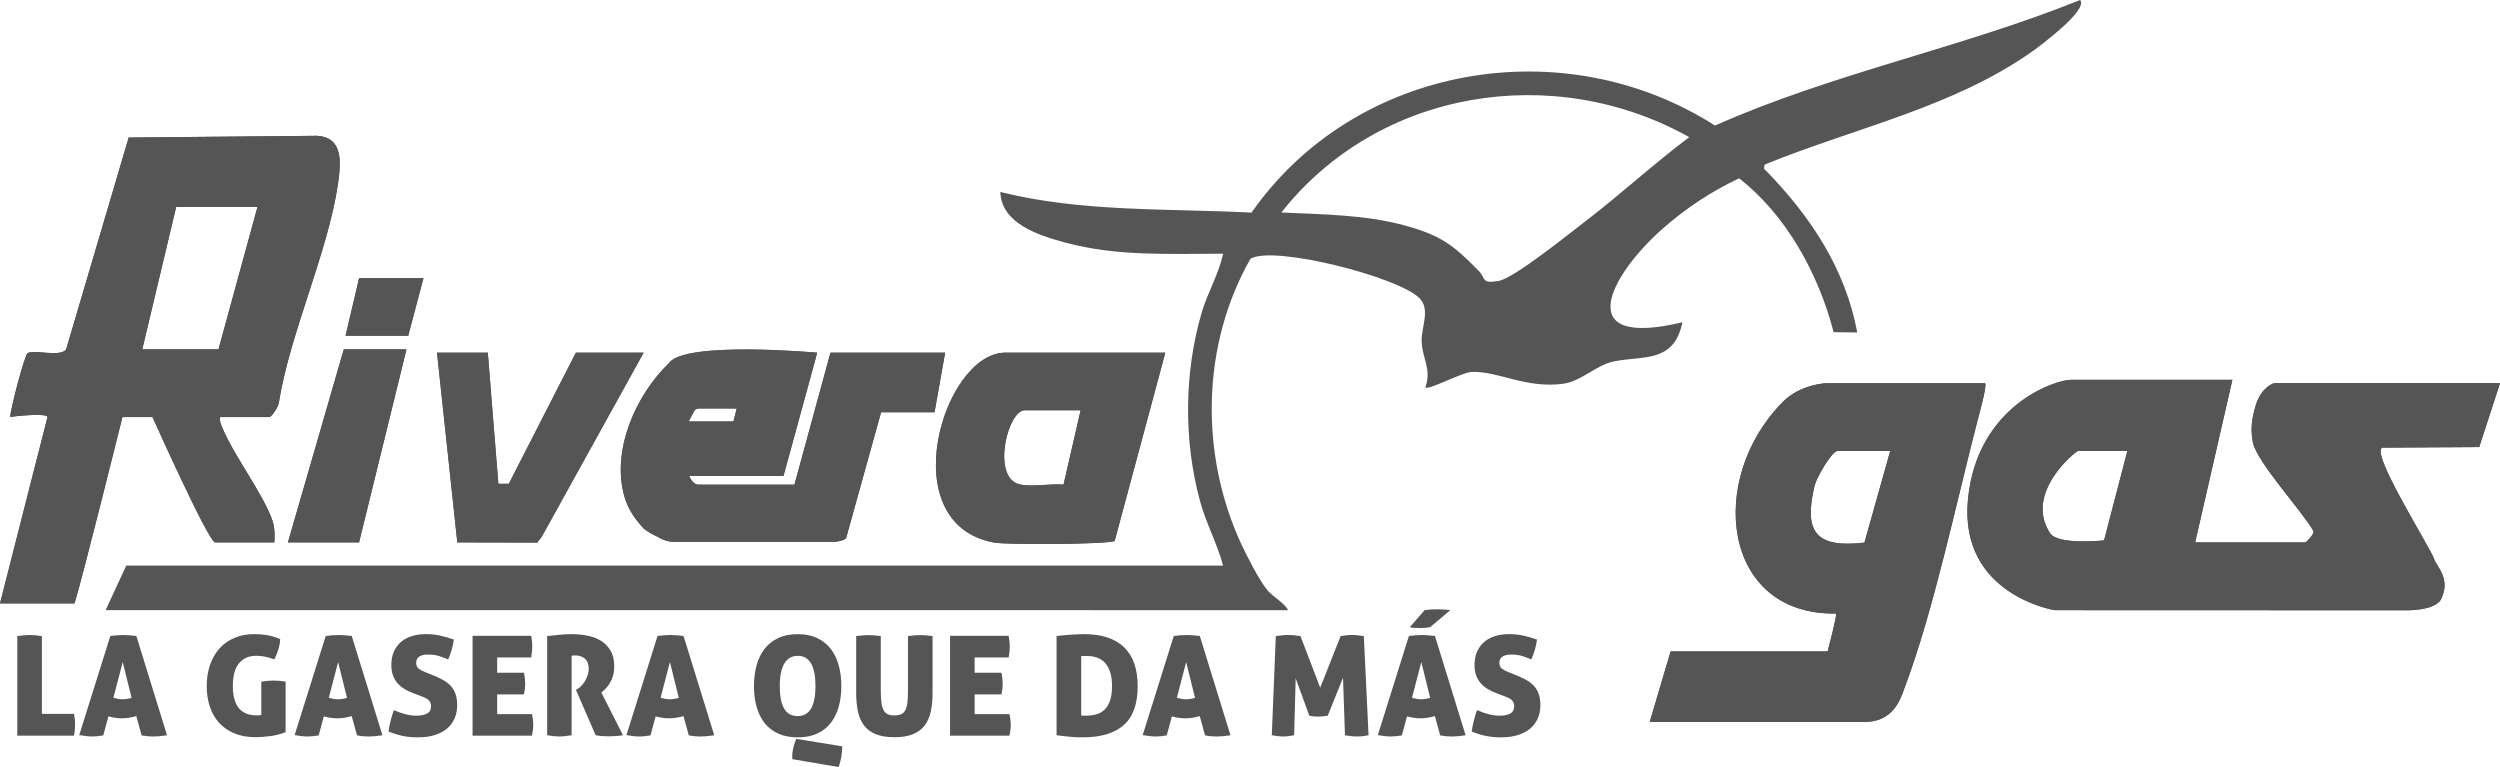 <?xml version="1.0" encoding="UTF-8"?>
<svg xmlns="http://www.w3.org/2000/svg" xmlns:xlink="http://www.w3.org/1999/xlink" id="Capa_2" data-name="Capa 2" viewBox="0 0 1380.05 423.43">
  <defs>
    <style>
      .cls-1 {
        fill: #565555;
      }

      .cls-2 {
        clip-path: url(#clippath);
      }
    </style>
    <clipPath id="clippath">
      <path class="cls-1" d="M174.89,74.97l-103.85.96-34.53,116.94c-3.35,4.52-17.77-.16-21.29,2.09-1.62,1.04-9.35,30.39-9.62,35.27,2.78-.61,20.64-2.34,20.62,0L0,333.07h41.14c3.81-11.78,26.45-102.85,26.45-102.85h16.6s30.98,69.19,34.56,69.19h32.72c.13-3.82.31-7.57-.85-11.31-4.31-13.93-21.97-37.22-28.05-52.36-.77-1.93-1.45-3.31-1.03-5.52h27.11c1.37,0,5.03-5.78,5.25-7.84,6.23-38.77,27.1-82.97,32.64-120.7,1.7-11.57,3.18-25.99-11.67-26.71ZM120.61,192.82h-42.07l18.7-78.54h44.88l-21.5,78.54ZM1095.81,211.52h-86.95c-1.94,0-15.23.88-24.58,10.23-42.2,42.2-33.97,117.97,29.26,116.94.71.65-4.64,20.88-4.64,20.88h-86.68l-11.53,38.95h118.74c16.55,0,20.16-14.15,22.03-19.1,15.83-41.93,28.49-102.18,40.08-146.92.83-3.22,5.51-19.75,4.27-20.97ZM1029.22,299.53c-26.67,3.09-33.78-5.52-27.5-31.56.97-4.03,9.38-19.05,12.74-19.05h28.98l-14.23,50.61ZM548.74,299.51c7.24,1.34,63.87.99,66.59-.93l27.94-103.89h-88.82c-33.93.88-61.98,94.38-5.71,104.82ZM565.67,226.48h30.85l-9.43,41.05c-7.35-.76-18.02,1.62-24.77-.31-14.92-4.26-6.05-40.74,3.34-40.74ZM355.3,194.69l-56.31,101.7-2.49,3.12-44.06-.1-11.21-104.73h28.05l5.83,72.38h5.77l37.02-72.38h37.4ZM189.8,192.82h34.59l-26.18,106.59h-39.27l30.85-106.59ZM198.22,153.55h35.53l-8.41,31.79h-34.59l7.48-31.79ZM458.43,194.69l-19.88,72.85h-53.1c-1.94,0-3.67-1.87-5.01-4.79h52.06l17.11-62.51,1.46-5.55s-72.67-6.6-81.7,5.65c-18.52,17.86-31.81,48.13-24.8,73.34,2.19,7.89,6.17,12.98,10.75,18.08,2.28,1.8,4.84,3.33,7.72,4.54,2.73,1.74,5.65,2.75,8.73,2.82h88.94c1.74-.21,3.23-.5,4.37-.9h0c.9-.31,1.59-.69,1.98-1.15l19.31-69.5h29.51l5.85-32.88h-63.29ZM383.45,226.4c.77-.58,1.57-.92,2.36-.92h20.89l-1.83,7.18h-24.7c.79-1.66,3.29-6.26,3.29-6.26ZM465.08,267.54h-.11.11s0,0,0,0ZM1315.59,247.1c9.02,0,52.99-.31,52.99-.31l11.47-35.28h-124.35c-1.07,0-7.48,2.58-10.42,12.02-2.94,9.43-2.66,15.25-1.64,20.63,2.05,10.77,27.11,37.86,33.41,48.97.58,1.92-4.04,6.28-4.52,6.28h-60.77l20.57-89.76h-88.82c-8.59-.22-52.39,14.12-57.19,66.4-4.8,52.29,47.83,60.77,47.83,60.77l192.7.07s18.35.8,21.07-6.98c4.76-10.92-2.94-17.18-4.21-21.26-1.83-5.91-37.13-61.55-28.11-61.55ZM1161.48,298.32s-25.37,2.7-29.77-3.94c-14.66-22.14,14.16-45.46,15.53-45.46h27.11l-12.87,49.41Z"></path>
    </clipPath>
  </defs>
  <g id="Capa_1-2" data-name="Capa 1">
    <g>
      <g>
        <path class="cls-1" d="M174.89,74.97l-103.85.96-34.53,116.94c-3.35,4.52-17.77-.16-21.29,2.09-1.62,1.04-9.35,30.39-9.62,35.27,2.78-.61,20.64-2.34,20.62,0L0,333.07h41.14c3.81-11.78,26.45-102.85,26.45-102.85h16.6s30.98,69.19,34.56,69.19h32.72c.13-3.82.31-7.57-.85-11.31-4.31-13.93-21.97-37.22-28.05-52.36-.77-1.93-1.45-3.31-1.03-5.52h27.11c1.37,0,5.03-5.78,5.25-7.84,6.23-38.77,27.1-82.97,32.64-120.7,1.7-11.57,3.18-25.99-11.67-26.71ZM120.61,192.82h-42.07l18.7-78.54h44.88l-21.5,78.54ZM1095.81,211.52h-86.95c-1.94,0-15.23.88-24.58,10.23-42.2,42.2-33.97,117.97,29.26,116.94.71.65-4.64,20.88-4.64,20.88h-86.68l-11.53,38.95h118.74c16.55,0,20.16-14.15,22.03-19.1,15.83-41.93,28.49-102.18,40.08-146.92.83-3.22,5.51-19.75,4.27-20.97ZM1029.22,299.53c-26.67,3.09-33.78-5.52-27.5-31.56.97-4.03,9.38-19.05,12.74-19.05h28.98l-14.23,50.61ZM548.74,299.51c7.24,1.34,63.87.99,66.59-.93l27.94-103.89h-88.82c-33.93.88-61.98,94.38-5.71,104.82ZM565.67,226.48h30.85l-9.43,41.05c-7.35-.76-18.02,1.62-24.77-.31-14.92-4.26-6.05-40.74,3.34-40.74ZM355.3,194.69l-56.31,101.7-2.49,3.12-44.06-.1-11.21-104.73h28.05l5.83,72.38h5.77l37.02-72.38h37.4ZM189.8,192.82h34.59l-26.18,106.59h-39.27l30.85-106.59ZM198.22,153.55h35.53l-8.41,31.79h-34.59l7.48-31.79ZM458.43,194.69l-19.88,72.85h-53.1c-1.94,0-3.67-1.87-5.01-4.79h52.06l17.11-62.51,1.46-5.55s-72.67-6.6-81.7,5.65c-18.52,17.86-31.81,48.13-24.8,73.34,2.19,7.89,6.17,12.98,10.75,18.08,2.28,1.8,4.84,3.33,7.72,4.54,2.73,1.74,5.65,2.75,8.73,2.82h88.94c1.74-.21,3.23-.5,4.37-.9h0c.9-.31,1.59-.69,1.98-1.15l19.31-69.5h29.51l5.85-32.88h-63.29ZM383.45,226.4c.77-.58,1.57-.92,2.36-.92h20.89l-1.83,7.18h-24.7c.79-1.66,3.29-6.26,3.29-6.26ZM465.08,267.54h-.11.11s0,0,0,0ZM1315.59,247.1c9.02,0,52.99-.31,52.99-.31l11.47-35.28h-124.35c-1.07,0-7.48,2.58-10.42,12.02-2.94,9.43-2.66,15.25-1.64,20.63,2.05,10.77,27.11,37.86,33.41,48.97.58,1.92-4.04,6.28-4.52,6.28h-60.77l20.57-89.76h-88.82c-8.59-.22-52.39,14.12-57.19,66.4-4.8,52.29,47.83,60.77,47.83,60.77l192.7.07s18.35.8,21.07-6.98c4.76-10.92-2.94-17.18-4.21-21.26-1.83-5.91-37.13-61.55-28.11-61.55ZM1161.48,298.32s-25.37,2.7-29.77-3.94c-14.66-22.14,14.16-45.46,15.53-45.46h27.11l-12.87,49.41Z"></path>
        <g class="cls-2">
          <rect class="cls-1" x="-31.13" y="29.14" width="1417.45" height="379.61"></rect>
        </g>
      </g>
      <path class="cls-1" d="M1148.23,0c4.93,5.27-21.91,25.19-25.88,28.03-43.87,31.28-98.89,42.63-148.19,62.82-.73,2.9-.14,2.48,1.25,3.92,24.2,24.99,43.31,53.71,49.83,88.77l-13.05-.18c-8.21-31.86-26-64.59-52.18-84.93-15.61,7.37-30.15,17.04-42.98,28.5-28.27,25.25-50.07,65.79,11.7,50.96-4.64,22.74-21.7,18.29-37.95,21.64-9.69,2-17.9,10.88-27.49,12.25-20.84,2.98-36.28-7.09-50.98-6.47-5.34.23-23.77,10.3-25.49,8.52,3.65-10.21-1.85-15.95-2.04-25.52-.16-8.24,4.99-17.47-1.25-23.76-11.63-11.72-80.69-29.36-93.25-21.7-27.04,47.51-27.98,107.37-5.38,156.81,2.99,6.54,10.49,21.27,14.84,26.26,3.17,3.64,9.21,6.91,11.37,10.9H58.29l11.41-24.6h605.46c-3.26-12.27-9.32-23.17-12.7-35.54-9.12-33.37-8.81-70.87.87-104.03,3.27-11.2,9.45-21.21,11.84-32.61-29.56,0-58.64,1.64-87.44-6.23-14.24-3.89-34.95-10.3-35.53-27.84,45.05,11.24,92.44,9.02,138.67,11.39,57.04-81.65,172.15-101.53,255.85-48.05,64.96-28.88,135.65-42.75,201.51-69.3ZM932.51,75.71c-74.94-41.95-171.61-26.37-225.18,41.59,22.55,1.07,45.81,1.15,67.71,7.05,19.95,5.38,27.19,10.77,41.19,25.12,4.15,4.26,1.26,7.33,11.1,5.59,8.54-1.51,39.29-26.38,48.22-33.21,19.33-14.8,37.45-31.53,56.96-46.14Z"></path>
      <g>
        <path class="cls-1" d="M9.55,351.13c1.38-.2,2.63-.36,3.76-.46,1.12-.1,2.12-.15,2.99-.15.92,0,1.96.05,3.1.15s2.39.26,3.72.46v42.93h17.71c.25,1.28.42,2.39.5,3.33.08.95.12,1.8.12,2.57,0,.87-.04,1.78-.12,2.72-.08.95-.24,2.08-.5,3.41H9.55v-54.97Z"></path>
        <path class="cls-1" d="M60.92,351.06c1.33-.15,2.57-.28,3.72-.38,1.15-.1,2.31-.15,3.49-.15.97,0,2.03.05,3.18.15,1.15.1,2.47.23,3.95.38l16.94,54.82c-2.91.46-5.47.69-7.67.69-1.02,0-2.04-.05-3.07-.15-1.02-.1-2.12-.26-3.3-.46l-2.91-10.66c-1.43.41-2.8.72-4.1.92-1.3.21-2.59.31-3.87.31-1.18,0-2.38-.09-3.6-.27-1.23-.18-2.5-.45-3.83-.81l-2.84,10.5c-1.18.2-2.25.36-3.22.46-.97.1-1.92.15-2.84.15s-1.98-.06-3.18-.19c-1.2-.13-2.54-.32-4.03-.58l17.17-54.74ZM67.74,365.47l-5.14,19.7c.87.26,1.69.46,2.45.61.77.15,1.56.23,2.38.23.87,0,1.73-.06,2.57-.19.84-.13,1.73-.32,2.65-.58l-4.91-19.78Z"></path>
        <path class="cls-1" d="M144.25,376.28c1.38-.2,2.61-.36,3.68-.46,1.07-.1,2.07-.15,2.99-.15.87,0,1.92.05,3.14.15,1.23.1,2.43.26,3.6.46v27.91c-3.02,1.12-5.99,1.87-8.93,2.22-2.94.36-5.46.54-7.55.54-4.5,0-8.43-.7-11.81-2.11-3.37-1.41-6.2-3.36-8.47-5.87-2.27-2.5-3.98-5.49-5.1-8.97-1.12-3.48-1.69-7.26-1.69-11.35s.59-7.88,1.76-11.39c1.18-3.5,2.88-6.53,5.1-9.08s4.97-4.55,8.24-5.98c3.27-1.43,6.98-2.15,11.12-2.15,2.45,0,4.79.18,7.02.54,2.22.36,4.66,1.1,7.32,2.22-.1,2.1-.49,4.14-1.15,6.13-.66,1.99-1.35,3.68-2.07,5.06-1.02-.36-1.96-.66-2.8-.92-.84-.25-1.65-.46-2.42-.61-.77-.15-1.53-.27-2.3-.34-.77-.08-1.58-.12-2.45-.12-4.14,0-7.33,1.39-9.58,4.18-2.25,2.79-3.37,6.94-3.37,12.46s1.1,9.54,3.3,12.23c2.2,2.68,5.47,4.03,9.81,4.03.97,0,1.84-.08,2.61-.23v-18.4Z"></path>
        <path class="cls-1" d="M179.83,351.06c1.33-.15,2.57-.28,3.72-.38,1.15-.1,2.31-.15,3.49-.15.97,0,2.03.05,3.18.15,1.15.1,2.47.23,3.95.38l16.94,54.82c-2.91.46-5.47.69-7.67.69-1.02,0-2.04-.05-3.07-.15-1.02-.1-2.12-.26-3.3-.46l-2.91-10.66c-1.43.41-2.8.72-4.1.92-1.3.21-2.59.31-3.87.31-1.18,0-2.38-.09-3.6-.27-1.23-.18-2.5-.45-3.83-.81l-2.84,10.5c-1.18.2-2.25.36-3.22.46-.97.1-1.92.15-2.84.15s-1.98-.06-3.18-.19c-1.2-.13-2.54-.32-4.03-.58l17.17-54.74ZM186.65,365.47l-5.14,19.7c.87.26,1.69.46,2.45.61.77.15,1.56.23,2.38.23.87,0,1.73-.06,2.57-.19.84-.13,1.73-.32,2.65-.58l-4.91-19.78Z"></path>
        <path class="cls-1" d="M228.28,382.72c-1.84-.66-3.51-1.46-5.02-2.38-1.51-.92-2.8-2.01-3.87-3.26-1.07-1.25-1.9-2.7-2.49-4.33-.59-1.63-.88-3.55-.88-5.75,0-2.71.46-5.11,1.38-7.21.92-2.09,2.21-3.87,3.87-5.33,1.66-1.46,3.67-2.56,6.02-3.3,2.35-.74,4.98-1.11,7.9-1.11,2.61,0,5.12.26,7.55.77,2.43.51,5.02,1.25,7.78,2.22-.2,1.64-.57,3.44-1.11,5.41-.54,1.97-1.21,3.82-2.03,5.56-1.33-.56-2.89-1.15-4.68-1.76-1.79-.61-4.01-.92-6.67-.92-.82,0-1.6.08-2.34.23-.74.15-1.41.4-1.99.73-.59.33-1.06.79-1.42,1.38-.36.59-.54,1.32-.54,2.19,0,1.48.49,2.58,1.46,3.3.97.72,2.12,1.33,3.45,1.84l3.68,1.46c2.15.87,4.08,1.75,5.79,2.65,1.71.89,3.18,1.97,4.41,3.22,1.23,1.25,2.17,2.76,2.84,4.52.66,1.76,1,3.9,1,6.4,0,2.71-.47,5.15-1.42,7.32-.95,2.17-2.34,4.04-4.18,5.6-1.84,1.56-4.1,2.76-6.79,3.6-2.68.84-5.76,1.26-9.24,1.26-3.17,0-5.97-.26-8.4-.77-2.43-.51-5.05-1.3-7.86-2.38.2-1.79.56-3.69,1.07-5.71.51-2.02,1.12-4.08,1.84-6.17,4.7,2.04,8.79,3.07,12.27,3.07,2.61,0,4.64-.4,6.1-1.19,1.46-.79,2.19-2.16,2.19-4.1,0-.82-.15-1.52-.46-2.11-.31-.59-.72-1.08-1.23-1.49-.51-.41-1.09-.75-1.73-1.04-.64-.28-1.29-.55-1.96-.81l-4.29-1.61Z"></path>
        <path class="cls-1" d="M260.87,350.98h32.35c.2,1.12.36,2.17.46,3.14.1.97.15,1.89.15,2.76,0,1.69-.2,3.71-.61,6.06h-18.78v8.43h14.8c.46,2.25.69,4.24.69,5.98s-.23,3.78-.69,5.98h-14.8v10.89h19.24c.46,2.15.69,4.09.69,5.83,0,1.89-.23,3.91-.69,6.06h-32.81v-55.12Z"></path>
        <path class="cls-1" d="M302.04,351.13c2.5-.26,4.82-.5,6.94-.73,2.12-.23,4.36-.34,6.71-.34,2.81,0,5.62.27,8.43.8,2.81.54,5.31,1.47,7.51,2.8,2.2,1.33,3.99,3.14,5.37,5.44,1.38,2.3,2.07,5.21,2.07,8.74,0,1.89-.22,3.59-.65,5.1-.44,1.51-1,2.85-1.69,4.02-.69,1.18-1.46,2.2-2.3,3.07-.84.87-1.67,1.61-2.49,2.22l11.96,23.61c-1.23.21-2.57.36-4.02.46-1.46.1-2.77.15-3.95.15-1.02,0-2.21-.05-3.56-.15-1.35-.1-2.54-.26-3.56-.46l-10.89-25.07.69-.38c.61-.31,1.29-.82,2.03-1.53.74-.71,1.43-1.57,2.07-2.57.64-1,1.18-2.11,1.61-3.33.43-1.23.65-2.5.65-3.83,0-2.55-.72-4.42-2.15-5.6-1.43-1.17-3.19-1.76-5.29-1.76-.51,0-.95.03-1.3.08-.36.05-.59.1-.69.15v43.85c-2.71.46-4.93.69-6.67.69-1.89,0-4.17-.23-6.82-.69v-54.74Z"></path>
        <path class="cls-1" d="M362.99,351.06c1.33-.15,2.57-.28,3.72-.38,1.15-.1,2.31-.15,3.49-.15.97,0,2.03.05,3.18.15,1.15.1,2.47.23,3.95.38l16.94,54.82c-2.91.46-5.47.69-7.67.69-1.02,0-2.04-.05-3.07-.15-1.02-.1-2.12-.26-3.3-.46l-2.91-10.66c-1.43.41-2.8.72-4.1.92-1.3.21-2.59.31-3.87.31-1.18,0-2.38-.09-3.6-.27-1.23-.18-2.5-.45-3.83-.81l-2.84,10.5c-1.18.2-2.25.36-3.22.46-.97.1-1.92.15-2.84.15s-1.98-.06-3.18-.19c-1.2-.13-2.54-.32-4.03-.58l17.17-54.74ZM369.81,365.47l-5.14,19.7c.87.26,1.69.46,2.45.61.77.15,1.56.23,2.38.23.87,0,1.73-.06,2.57-.19.84-.13,1.73-.32,2.65-.58l-4.91-19.78Z"></path>
        <path class="cls-1" d="M440.35,407.03c-4.19,0-7.81-.7-10.85-2.11-3.04-1.41-5.55-3.37-7.51-5.9-1.97-2.53-3.43-5.52-4.37-8.97-.95-3.45-1.42-7.22-1.42-11.31s.47-7.88,1.42-11.39c.94-3.5,2.4-6.53,4.37-9.08,1.97-2.55,4.47-4.56,7.51-6.02,3.04-1.46,6.66-2.18,10.85-2.18s7.79.73,10.81,2.18c3.02,1.46,5.51,3.46,7.48,6.02,1.97,2.56,3.42,5.58,4.37,9.08.95,3.5,1.42,7.3,1.42,11.39s-.47,7.86-1.42,11.31c-.95,3.45-2.4,6.44-4.37,8.97-1.97,2.53-4.46,4.5-7.48,5.9-3.02,1.41-6.62,2.11-10.81,2.11ZM440.35,395.3c6.54,0,9.81-5.52,9.81-16.56s-3.25-16.71-9.74-16.71-9.97,5.57-9.97,16.71c0,5.57.81,9.73,2.42,12.46,1.61,2.73,4.1,4.1,7.48,4.1ZM464.96,412.01c-.05,1.94-.23,3.86-.54,5.75-.31,1.89-.79,3.78-1.46,5.67l-25.61-4.37v-2.18c0-.44.02-.83.08-1.19.26-2.5.97-5.11,2.15-7.82l25.38,4.14Z"></path>
        <path class="cls-1" d="M472.63,351.13c1.48-.2,2.76-.35,3.83-.42,1.07-.08,2.1-.12,3.07-.12.87,0,1.83.04,2.88.12,1.05.08,2.31.22,3.79.42v29.75c0,2.56.1,4.73.31,6.52.2,1.79.58,3.25,1.11,4.37.54,1.12,1.29,1.93,2.26,2.42.97.49,2.25.73,3.83.73s2.88-.24,3.87-.73c1-.49,1.76-1.29,2.3-2.42.54-1.12.89-2.58,1.07-4.37.18-1.79.27-3.96.27-6.52v-29.75c1.53-.2,2.82-.35,3.87-.42,1.05-.08,2.01-.12,2.88-.12.92,0,1.92.04,2.99.12,1.07.08,2.35.22,3.83.42v31.36c0,3.78-.32,7.18-.96,10.2-.64,3.02-1.75,5.58-3.34,7.71-1.58,2.12-3.74,3.75-6.48,4.87-2.73,1.12-6.17,1.69-10.31,1.69s-7.58-.56-10.31-1.69c-2.73-1.12-4.89-2.75-6.48-4.87-1.58-2.12-2.7-4.69-3.33-7.71-.64-3.02-.96-6.41-.96-10.2v-31.36Z"></path>
        <path class="cls-1" d="M524.45,350.98h32.35c.2,1.12.36,2.17.46,3.14.1.97.15,1.89.15,2.76,0,1.69-.2,3.71-.61,6.06h-18.78v8.43h14.8c.46,2.25.69,4.24.69,5.98s-.23,3.78-.69,5.98h-14.8v10.89h19.24c.46,2.15.69,4.09.69,5.83,0,1.89-.23,3.91-.69,6.06h-32.81v-55.12Z"></path>
        <path class="cls-1" d="M583.26,351.13c.77-.1,1.74-.22,2.91-.35,1.18-.13,2.45-.24,3.83-.34,1.38-.1,2.8-.19,4.25-.27,1.46-.08,2.88-.11,4.26-.11,9.66,0,16.99,2.42,22,7.25,5.01,4.83,7.51,12.02,7.51,21.58s-2.56,16.83-7.67,21.35-12.68,6.79-22.69,6.79c-2.56,0-5.02-.12-7.4-.34-2.38-.23-4.71-.5-7.02-.81v-54.74ZM596.83,394.99c.36.05.77.08,1.23.08h1.46c1.99,0,3.87-.24,5.64-.73,1.76-.49,3.28-1.34,4.56-2.57,1.28-1.23,2.29-2.89,3.03-4.98.74-2.1,1.11-4.78,1.11-8.05s-.38-5.9-1.15-8.05c-.77-2.15-1.78-3.85-3.03-5.1-1.25-1.25-2.72-2.15-4.41-2.68-1.69-.54-3.45-.8-5.29-.8-1.02,0-1.76.01-2.22.04-.46.03-.77.04-.92.04v32.81Z"></path>
        <path class="cls-1" d="M647.97,351.06c1.33-.15,2.57-.28,3.72-.38s2.31-.15,3.49-.15c.97,0,2.03.05,3.18.15s2.46.23,3.95.38l16.94,54.82c-2.91.46-5.47.69-7.67.69-1.02,0-2.04-.05-3.07-.15-1.02-.1-2.12-.26-3.3-.46l-2.91-10.66c-1.43.41-2.8.72-4.1.92-1.3.21-2.59.31-3.87.31-1.18,0-2.38-.09-3.6-.27-1.23-.18-2.5-.45-3.83-.81l-2.84,10.5c-1.18.2-2.25.36-3.22.46-.97.1-1.92.15-2.84.15s-1.98-.06-3.18-.19c-1.2-.13-2.54-.32-4.03-.58l17.17-54.74ZM654.79,365.47l-5.14,19.7c.87.26,1.69.46,2.45.61.77.15,1.56.23,2.38.23.87,0,1.72-.06,2.57-.19.84-.13,1.72-.32,2.64-.58l-4.91-19.78Z"></path>
        <path class="cls-1" d="M704.24,351.13c1.07-.15,2.24-.29,3.49-.42,1.25-.13,2.42-.19,3.49-.19s2.13.06,3.33.19c1.2.13,2.31.27,3.34.42l10.89,28.52,11.27-28.52c1.02-.15,2.06-.29,3.11-.42,1.05-.13,2.08-.19,3.11-.19s2.17.06,3.3.19c1.12.13,2.22.27,3.3.42l2.61,54.74c-.82.15-1.73.31-2.72.46s-2.31.23-3.95.23c-1.79,0-3.91-.23-6.36-.69l-1.07-31.74-8.43,20.93c-.92.15-1.84.28-2.76.38-.92.1-1.76.15-2.53.15s-1.56-.04-2.38-.12c-.82-.08-1.66-.22-2.53-.42l-7.51-20.62-.84,31.43c-2.15.46-4.19.69-6.13.69-1.79,0-3.86-.23-6.21-.69l2.22-54.74Z"></path>
        <path class="cls-1" d="M777.77,351.06c1.33-.15,2.57-.28,3.72-.38s2.31-.15,3.49-.15c.97,0,2.03.05,3.18.15,1.15.1,2.47.23,3.95.38l16.94,54.82c-2.91.46-5.47.69-7.67.69-1.02,0-2.04-.05-3.07-.15-1.02-.1-2.12-.26-3.3-.46l-2.91-10.66c-1.43.41-2.8.72-4.1.92-1.3.21-2.6.31-3.87.31-1.18,0-2.38-.09-3.6-.27-1.23-.18-2.5-.45-3.83-.81l-2.84,10.5c-1.18.2-2.25.36-3.22.46-.97.1-1.92.15-2.84.15s-1.98-.06-3.18-.19c-1.2-.13-2.54-.32-4.03-.58l17.17-54.74ZM786.43,336.8c1.99-.31,4.34-.46,7.05-.46,1.33,0,2.62.04,3.87.12,1.25.08,2.34.19,3.26.34l-11.19,9.43c-1.53.31-3.4.46-5.6.46-.97,0-1.93-.03-2.88-.08-.95-.05-1.85-.18-2.72-.38l8.2-9.43ZM784.59,365.47l-5.14,19.7c.87.26,1.69.46,2.45.61.77.15,1.56.23,2.38.23.87,0,1.72-.06,2.57-.19.84-.13,1.72-.32,2.64-.58l-4.91-19.78Z"></path>
        <path class="cls-1" d="M826.22,382.72c-1.84-.66-3.51-1.46-5.02-2.38s-2.8-2.01-3.87-3.26c-1.07-1.25-1.91-2.7-2.49-4.33-.59-1.63-.88-3.55-.88-5.75,0-2.71.46-5.11,1.38-7.21.92-2.09,2.21-3.87,3.87-5.33,1.66-1.46,3.67-2.56,6.02-3.3,2.35-.74,4.98-1.11,7.9-1.11,2.61,0,5.12.26,7.55.77,2.43.51,5.02,1.25,7.78,2.22-.21,1.64-.57,3.44-1.11,5.41-.54,1.97-1.21,3.82-2.03,5.56-1.33-.56-2.89-1.15-4.68-1.76s-4.01-.92-6.67-.92c-.82,0-1.6.08-2.34.23-.74.15-1.41.4-1.99.73-.59.33-1.06.79-1.42,1.38-.36.59-.54,1.32-.54,2.19,0,1.48.49,2.58,1.46,3.3.97.72,2.12,1.33,3.45,1.84l3.68,1.46c2.15.87,4.08,1.75,5.79,2.65,1.71.89,3.18,1.97,4.41,3.22,1.23,1.25,2.17,2.76,2.84,4.52.66,1.76,1,3.9,1,6.4,0,2.71-.47,5.15-1.42,7.32-.95,2.17-2.34,4.04-4.18,5.6-1.84,1.56-4.1,2.76-6.79,3.6-2.68.84-5.76,1.26-9.24,1.26-3.17,0-5.97-.26-8.4-.77s-5.05-1.3-7.86-2.38c.2-1.79.56-3.69,1.07-5.71.51-2.02,1.12-4.08,1.84-6.17,4.7,2.04,8.79,3.07,12.27,3.07,2.61,0,4.64-.4,6.09-1.19,1.46-.79,2.18-2.16,2.18-4.1,0-.82-.15-1.52-.46-2.11-.31-.59-.72-1.08-1.23-1.49-.51-.41-1.09-.75-1.73-1.04-.64-.28-1.29-.55-1.96-.81l-4.29-1.61Z"></path>
      </g>
    </g>
  </g>
</svg>
